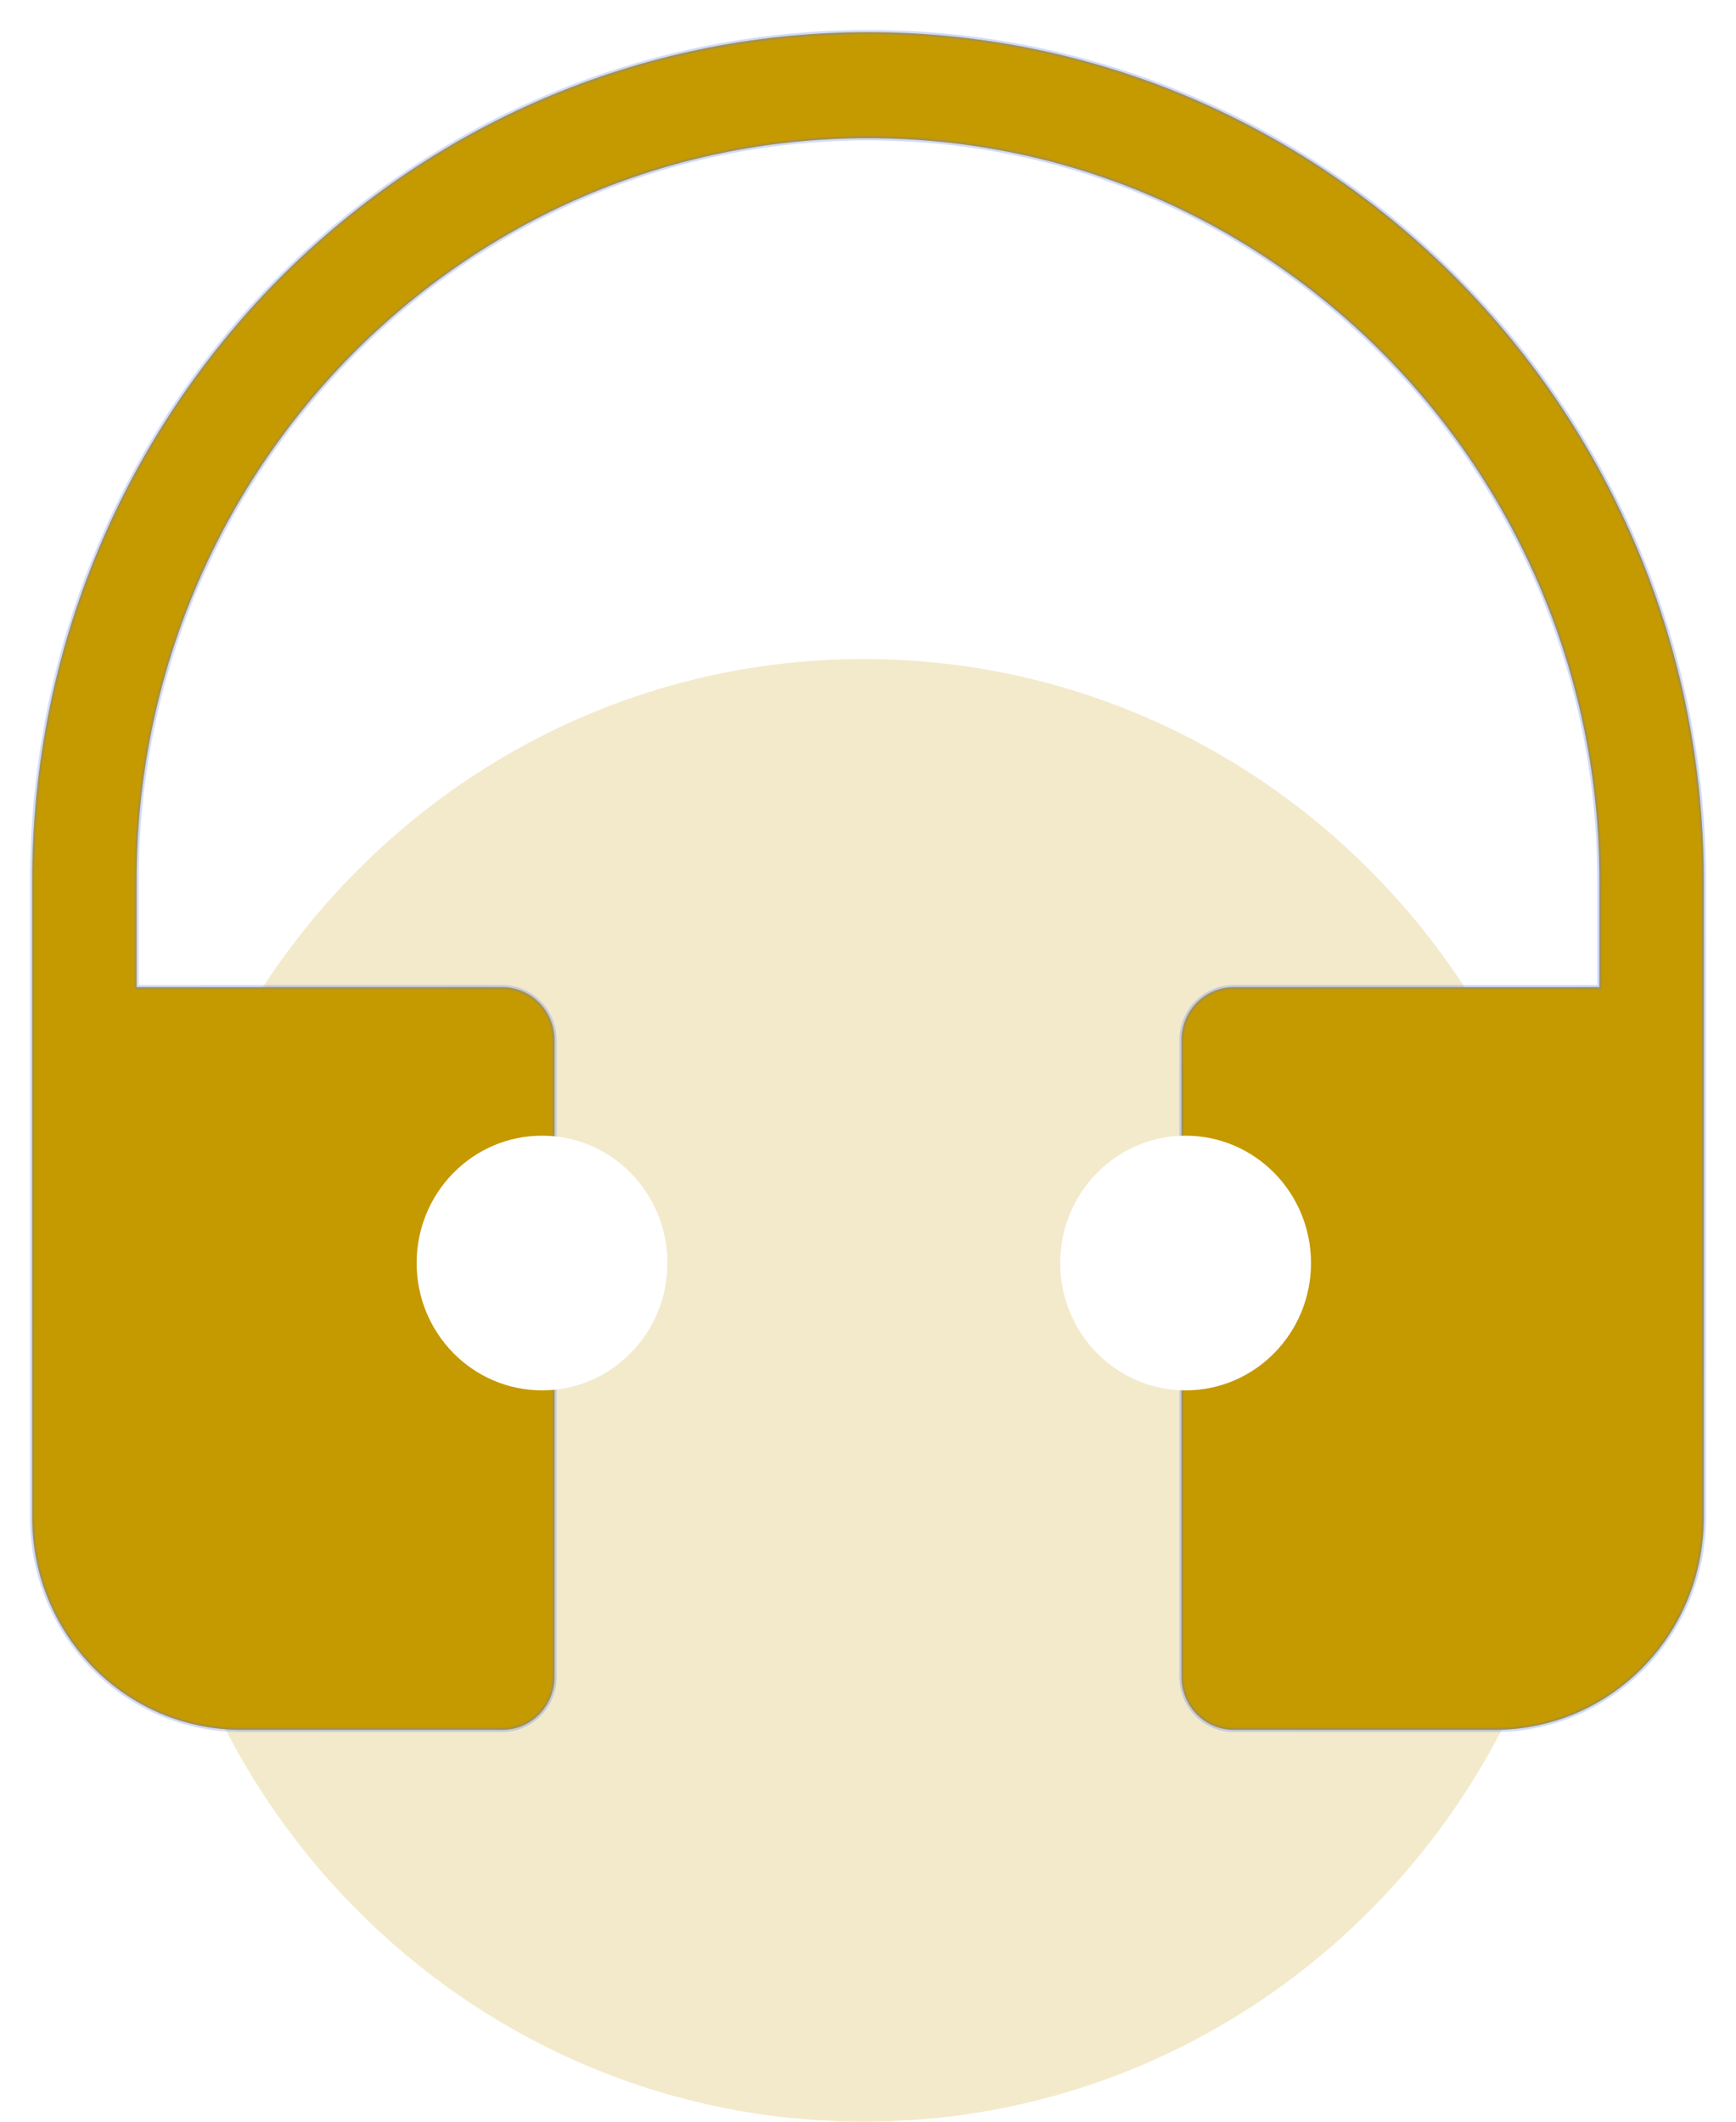 <svg width="54" height="66" viewBox="0 0 54 66" fill="none" xmlns="http://www.w3.org/2000/svg">
<path d="M49.267 43.25C49.267 55.815 39.238 66 26.867 66C14.495 66 4.467 55.815 4.467 43.25C4.467 30.686 14.495 20.5 26.867 20.5C39.238 20.5 49.267 30.686 49.267 43.25Z" fill="#C59900" fill-opacity="0.2"/>
<g filter="url(#filter0_b_1559_1707)">
<path d="M4.25 27.406C4.25 14.646 14.435 4.301 27 4.301C39.565 4.301 49.75 14.646 49.75 27.406V30.707H38.375C37.477 30.707 36.75 31.446 36.75 32.357V52.162C36.75 53.074 37.477 53.812 38.375 53.812H46.5C50.09 53.812 53 50.857 53 47.211V27.406C53 12.822 41.359 1 27 1C12.641 1 1 12.822 1 27.406V47.211C1 50.857 3.91 53.812 7.5 53.812H15.625C16.523 53.812 17.25 53.074 17.25 52.162V32.357C17.25 31.446 16.523 30.707 15.625 30.707H4.25V27.406Z" fill="#C59900"/>
</g>
<g filter="url(#filter1_b_1559_1707)">
<path fill-rule="evenodd" clip-rule="evenodd" d="M0.935 27.406C0.935 12.786 12.605 0.934 27 0.934C41.395 0.934 53.065 12.786 53.065 27.406V47.211C53.065 50.893 50.126 53.879 46.5 53.879H38.375C37.442 53.879 36.685 53.11 36.685 52.162V32.358C36.685 31.41 37.442 30.641 38.375 30.641H49.685V27.406C49.685 14.682 39.529 4.367 27 4.367C14.472 4.367 4.315 14.682 4.315 27.406V30.641H15.625C16.558 30.641 17.315 31.41 17.315 32.358V52.162C17.315 53.11 16.558 53.879 15.625 53.879H7.5C3.874 53.879 0.935 50.893 0.935 47.211V27.406ZM27 1.066C12.677 1.066 1.065 12.859 1.065 27.406V47.211C1.065 50.821 3.946 53.747 7.5 53.747H15.625C16.487 53.747 17.185 53.037 17.185 52.162V32.358C17.185 31.483 16.487 30.773 15.625 30.773H4.185V27.406C4.185 14.609 14.4 4.235 27 4.235C39.6 4.235 49.815 14.609 49.815 27.406V30.773H38.375C37.514 30.773 36.815 31.483 36.815 32.358V52.162C36.815 53.037 37.514 53.747 38.375 53.747H46.5C50.054 53.747 52.935 50.821 52.935 47.211V27.406C52.935 12.859 41.324 1.066 27 1.066Z" fill="url(#paint0_linear_1559_1707)" fill-opacity="0.3"/>
</g>
<ellipse cx="16.86" cy="39.289" rx="3.9" ry="3.961" fill="white"/>
<ellipse cx="36.88" cy="39.289" rx="3.9" ry="3.961" fill="white"/>
<defs>
<filter id="filter0_b_1559_1707" x="-29" y="-29" width="112" height="112.812" filterUnits="userSpaceOnUse" color-interpolation-filters="sRGB">
<feFlood flood-opacity="0" result="BackgroundImageFix"/>
<feGaussianBlur in="BackgroundImageFix" stdDeviation="15"/>
<feComposite in2="SourceAlpha" operator="in" result="effect1_backgroundBlur_1559_1707"/>
<feBlend mode="normal" in="SourceGraphic" in2="effect1_backgroundBlur_1559_1707" result="shape"/>
</filter>
<filter id="filter1_b_1559_1707" x="-29.065" y="-29.066" width="112.13" height="112.944" filterUnits="userSpaceOnUse" color-interpolation-filters="sRGB">
<feFlood flood-opacity="0" result="BackgroundImageFix"/>
<feGaussianBlur in="BackgroundImageFix" stdDeviation="15"/>
<feComposite in2="SourceAlpha" operator="in" result="effect1_backgroundBlur_1559_1707"/>
<feBlend mode="normal" in="SourceGraphic" in2="effect1_backgroundBlur_1559_1707" result="shape"/>
</filter>
<linearGradient id="paint0_linear_1559_1707" x1="6.514" y1="5.819" x2="63.147" y2="34.692" gradientUnits="userSpaceOnUse">
<stop stop-color="#5A81FF" stop-opacity="0.9"/>
<stop offset="0.447" stop-color="#567DFF" stop-opacity="0.955"/>
<stop offset="1" stop-color="#4E78FF" stop-opacity="0.9"/>
</linearGradient>
</defs>
</svg>
